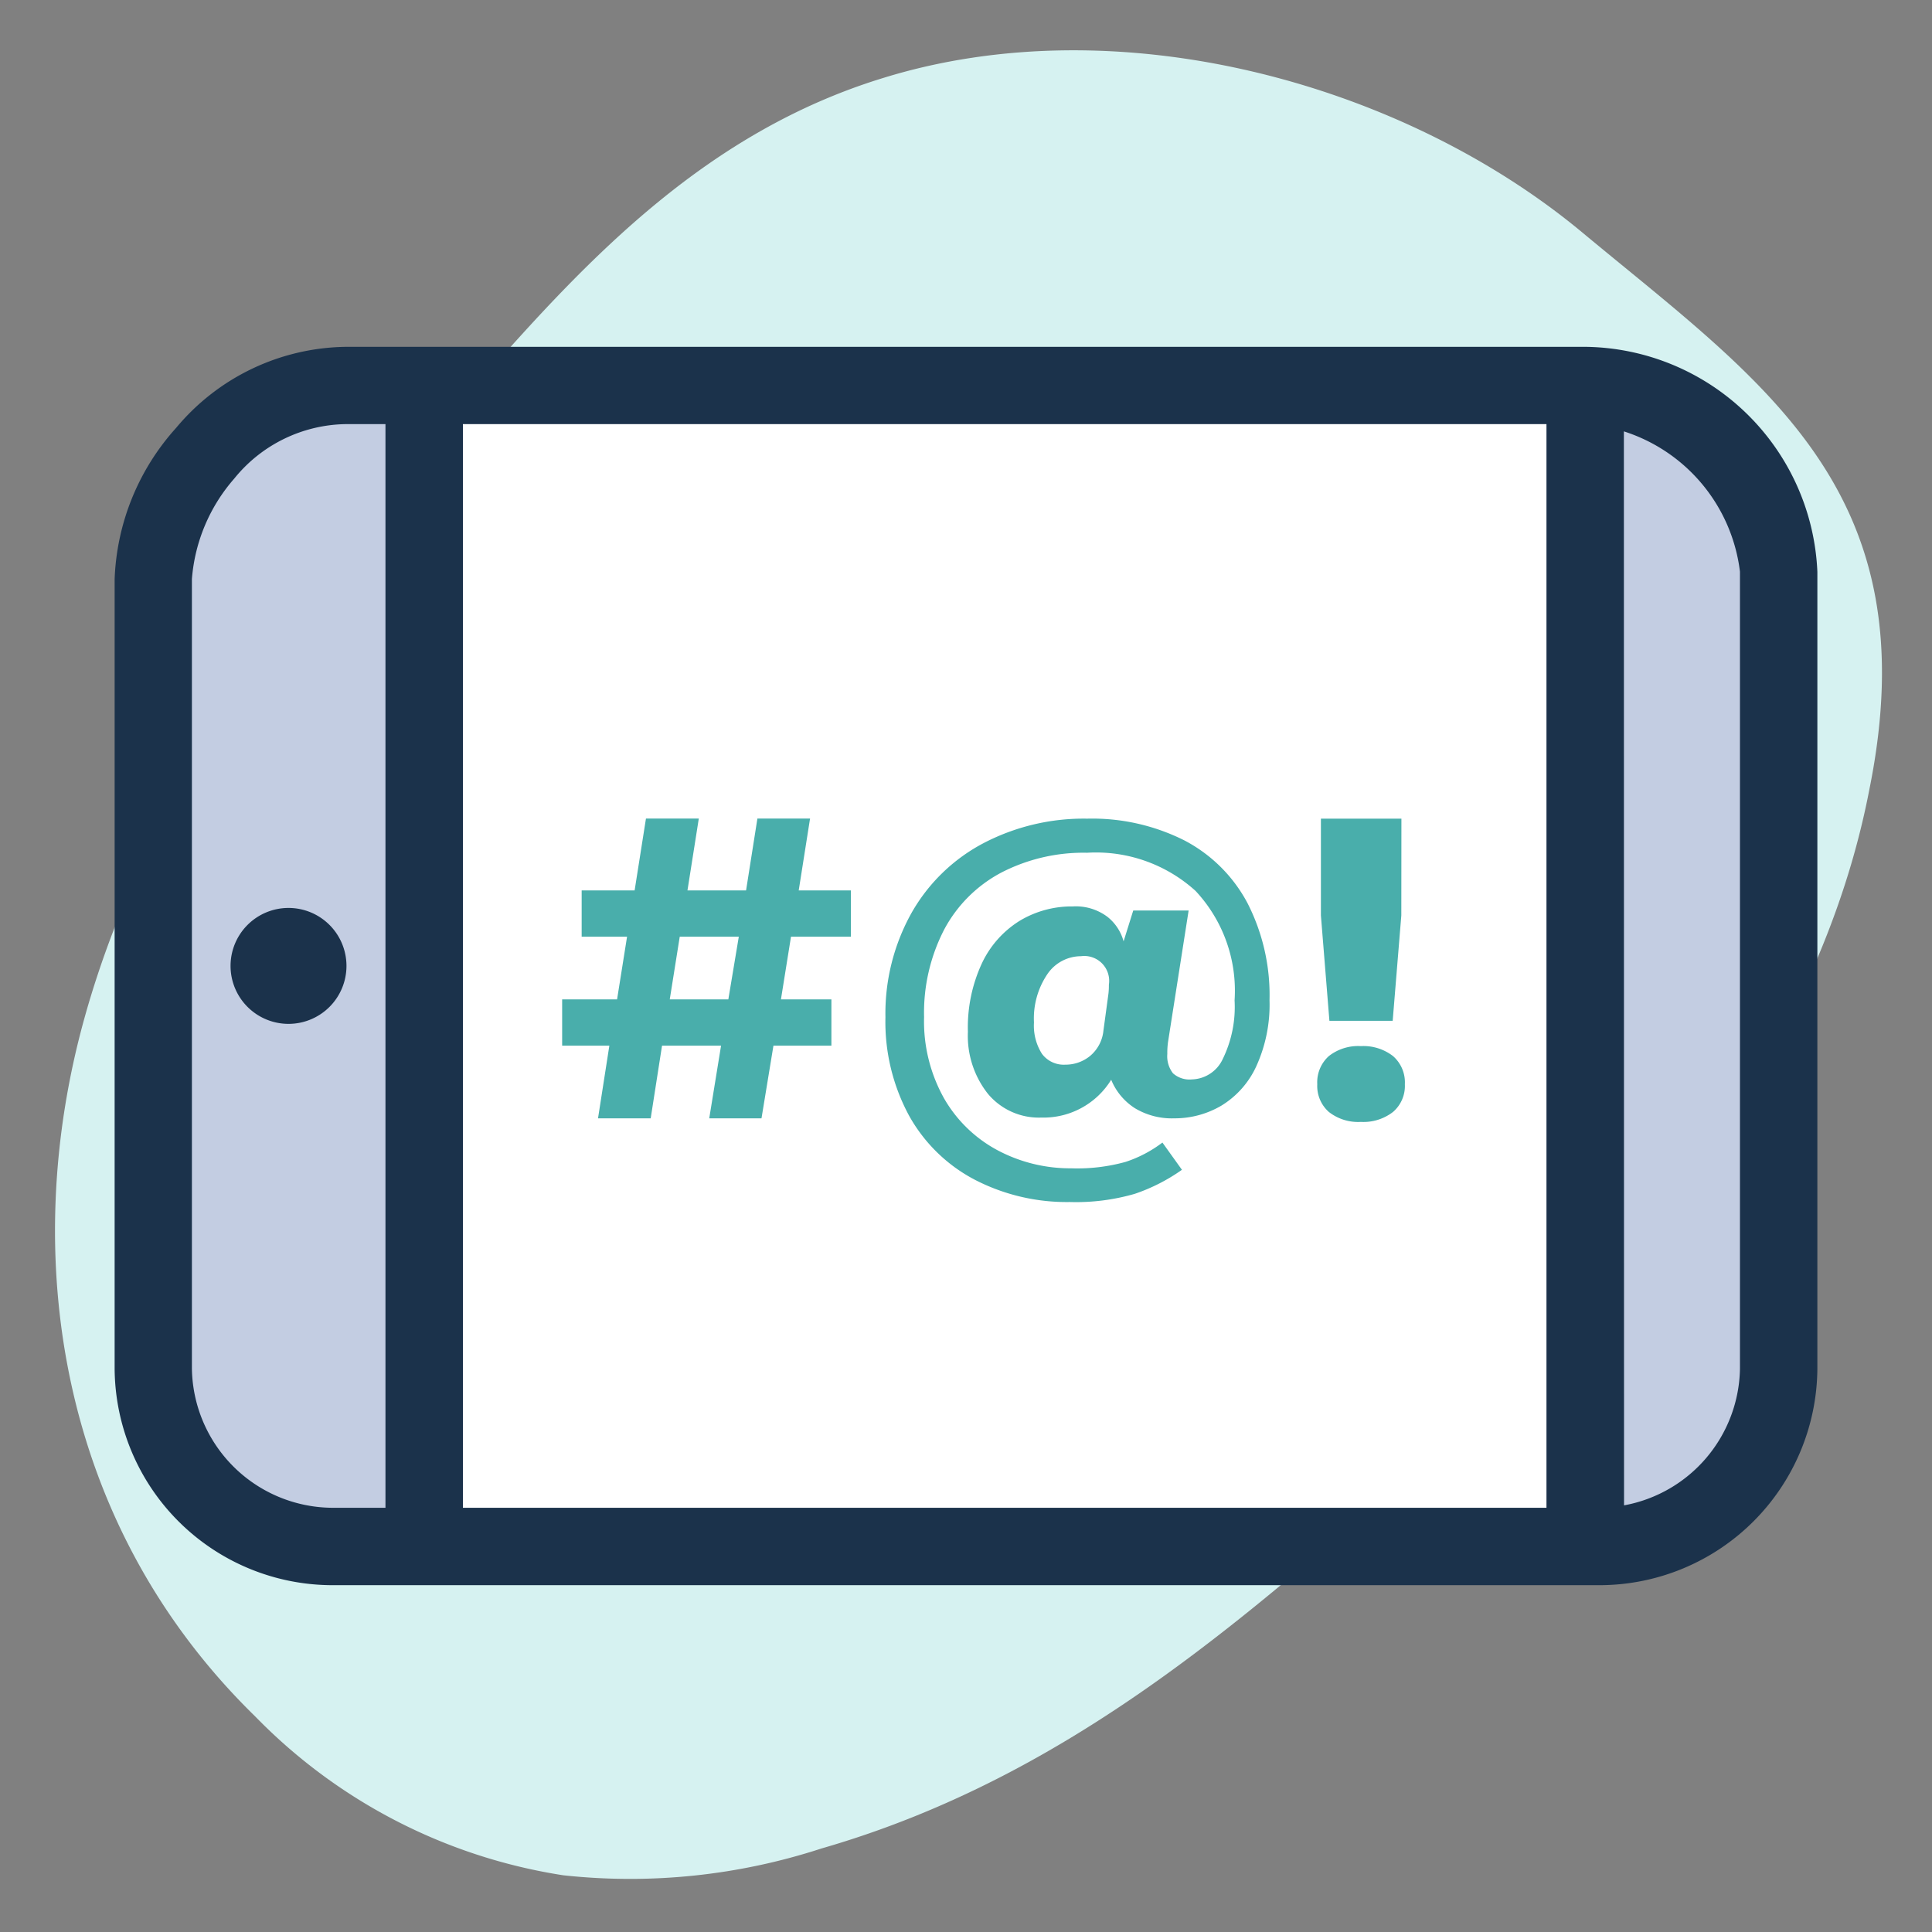 <svg xmlns="http://www.w3.org/2000/svg" xmlns:xlink="http://www.w3.org/1999/xlink" width="60" height="60" viewBox="0 0 60 60">
  <rect x="0" y="0" width="60" height="60" fill="#808080" stroke="none"/>
  <defs>
    <clipPath id="clip-Icon-Online_hate">
      <rect width="60" height="60"/>
    </clipPath>
  </defs>
  <g id="Icon-Online_hate" data-name="Icon-Online hate" clip-path="url(#clip-Icon-Online_hate)">
    <g id="parents-cyberbullying" transform="translate(-240.355 -429.921)">
      <path id="Path_46766" data-name="Path 46766" d="M42.389,11.7C47.738,16.836,53.428,21.975,56.4,29.683a19.169,19.169,0,0,1,1.529,7.922,16.976,16.976,0,0,1-4.08,9.957c-5.435,6.638-13.672,8.565-21.144,7.173s-14.347-5.778-20.885-10.6c-4.08-3-8.237-6.316-10.36-11.563C-1.425,25.508.188,16.515,4.347,10.52S11.394-.936,20.82.135C27.019.778,34.322,3.989,42.389,11.7Z" transform="translate(300.355 433.728) rotate(95)" fill="#d6f2f1"/>
    </g>
    <g id="Group_20626" data-name="Group 20626" transform="translate(3.559 10.771)">
      <g id="Group_19669" data-name="Group 19669" transform="translate(0 0)">
        <g id="Group_19668" data-name="Group 19668" transform="translate(0 0)">
          <path id="Path_120093" data-name="Path 120093" d="M3386.25-2866.75h36.8v35.694h-36.8Z" transform="translate(-3377.215 2868.015)" fill="#fff"/>
          <path id="Path_120095" data-name="Path 120095" d="M3428-2868.186s6.61,4.569,6.389,5.452-1.1,28.428-1.1,28.428l-1.983,2.864H3428Z" transform="translate(-3382.17 2868.186)" fill="#c3cde2"/>
          <path id="Path_120097" data-name="Path 120097" d="M3386.665-2866.83s-5.509-1.322-5.728,0-4.187,3.745-4.187,5.728v24.677l2.644,4.406,7.271,1.1Z" transform="translate(-3376.087 2868.095)" fill="#c3cde2"/>
          <g id="Group_16270" data-name="Group 16270" transform="translate(0)">
            <g id="icons8-ipad_mini">
              <path id="Path_117332" data-name="Path 117332" d="M10.211,9a6.975,6.975,0,0,0-5.3,2.516A7.412,7.412,0,0,0,3,16.215v24.52a6.771,6.771,0,0,0,6.723,6.723H49.157a6.771,6.771,0,0,0,6.723-6.723V15.986A7.3,7.3,0,0,0,48.669,9Zm0,2.4h1.2V45.054H9.723A4.388,4.388,0,0,1,5.4,40.735V16.21a5.364,5.364,0,0,1,1.315-3.118A4.536,4.536,0,0,1,10.211,11.4Zm3.605,0H47.467V45.054H13.817Zm36.055.226a5.238,5.238,0,0,1,3.605,4.357V40.735a4.39,4.39,0,0,1-3.6,4.244ZM8.4,26.426a1.8,1.8,0,1,0,1.8,1.8,1.8,1.8,0,0,0-1.8-1.8Z" transform="translate(-2.999 -9)" fill="#1b324b"/>
            </g>
          </g>
        </g>
        <path id="Path_147832" data-name="Path 147832" d="M7.523-6.893,7.211-4.947H8.778v1.438h-1.8L6.607-1.252H4.984l.367-2.257H3.518L3.166-1.252H1.53l.352-2.257H.416V-4.947H2.122l.31-1.947H1.022V-8.331H2.667l.352-2.232H4.66L4.308-8.331h1.82l.352-2.232H8.115L7.763-8.331H9.384v1.438Zm-1.621,0H4.068l-.31,1.947H5.577Zm10.816-3.666a6.369,6.369,0,0,1,3.025.677A4.659,4.659,0,0,1,21.7-7.936a6.274,6.274,0,0,1,.684,3.018,4.608,4.608,0,0,1-.409,2.045,2.792,2.792,0,0,1-1.085,1.226,2.86,2.86,0,0,1-1.466.395A2.225,2.225,0,0,1,18.2-1.569a1.905,1.905,0,0,1-.733-.881A2.467,2.467,0,0,1,15.3-1.276a2.06,2.06,0,0,1-1.663-.74,2.9,2.9,0,0,1-.62-1.925,4.724,4.724,0,0,1,.437-2.13,3.108,3.108,0,0,1,1.175-1.318,3.132,3.132,0,0,1,1.645-.444,1.633,1.633,0,0,1,1.078.324,1.458,1.458,0,0,1,.5.761l.3-.959h1.72l-.634,4.047a2.377,2.377,0,0,0-.028.409.861.861,0,0,0,.176.6.768.768,0,0,0,.587.19,1.089,1.089,0,0,0,.959-.634,3.68,3.68,0,0,0,.367-1.82,4.537,4.537,0,0,0-1.212-3.4A4.6,4.6,0,0,0,16.718-9.5a5.56,5.56,0,0,0-2.658.613A4.271,4.271,0,0,0,12.283-7.12,5.622,5.622,0,0,0,11.656-4.4a4.887,4.887,0,0,0,.627,2.539,4.19,4.19,0,0,0,1.67,1.608A4.8,4.8,0,0,0,16.224.3a5.6,5.6,0,0,0,1.692-.2,3.906,3.906,0,0,0,1.142-.6l.606.846a5.692,5.692,0,0,1-1.466.747,6.546,6.546,0,0,1-2.017.254A6.213,6.213,0,0,1,13.226.652a4.97,4.97,0,0,1-2.037-1.989,6.117,6.117,0,0,1-.733-3.054,6.41,6.41,0,0,1,.8-3.222,5.521,5.521,0,0,1,2.221-2.172,6.721,6.721,0,0,1,3.243-.774Zm-.183,4.272a1.263,1.263,0,0,0-1.05.557,2.454,2.454,0,0,0-.416,1.5,1.634,1.634,0,0,0,.247.973.842.842,0,0,0,.726.338,1.2,1.2,0,0,0,.775-.275,1.175,1.175,0,0,0,.409-.782l.155-1.142a2.132,2.132,0,0,0,.014-.282.773.773,0,0,0-.208-.659.773.773,0,0,0-.652-.229Zm9.942-1.265-.268,3.272H24.244L23.98-7.552v-3.007h2.5ZM25.22-3.495a1.5,1.5,0,0,1,1,.31,1.082,1.082,0,0,1,.367.874,1.065,1.065,0,0,1-.367.86,1.5,1.5,0,0,1-1,.31,1.473,1.473,0,0,1-.994-.31,1.076,1.076,0,0,1-.359-.86,1.092,1.092,0,0,1,.359-.874A1.473,1.473,0,0,1,25.22-3.495Z" transform="translate(13.483 25.212)" fill="#49aeab"/>
      </g>
    </g>
  </g>
</svg>
